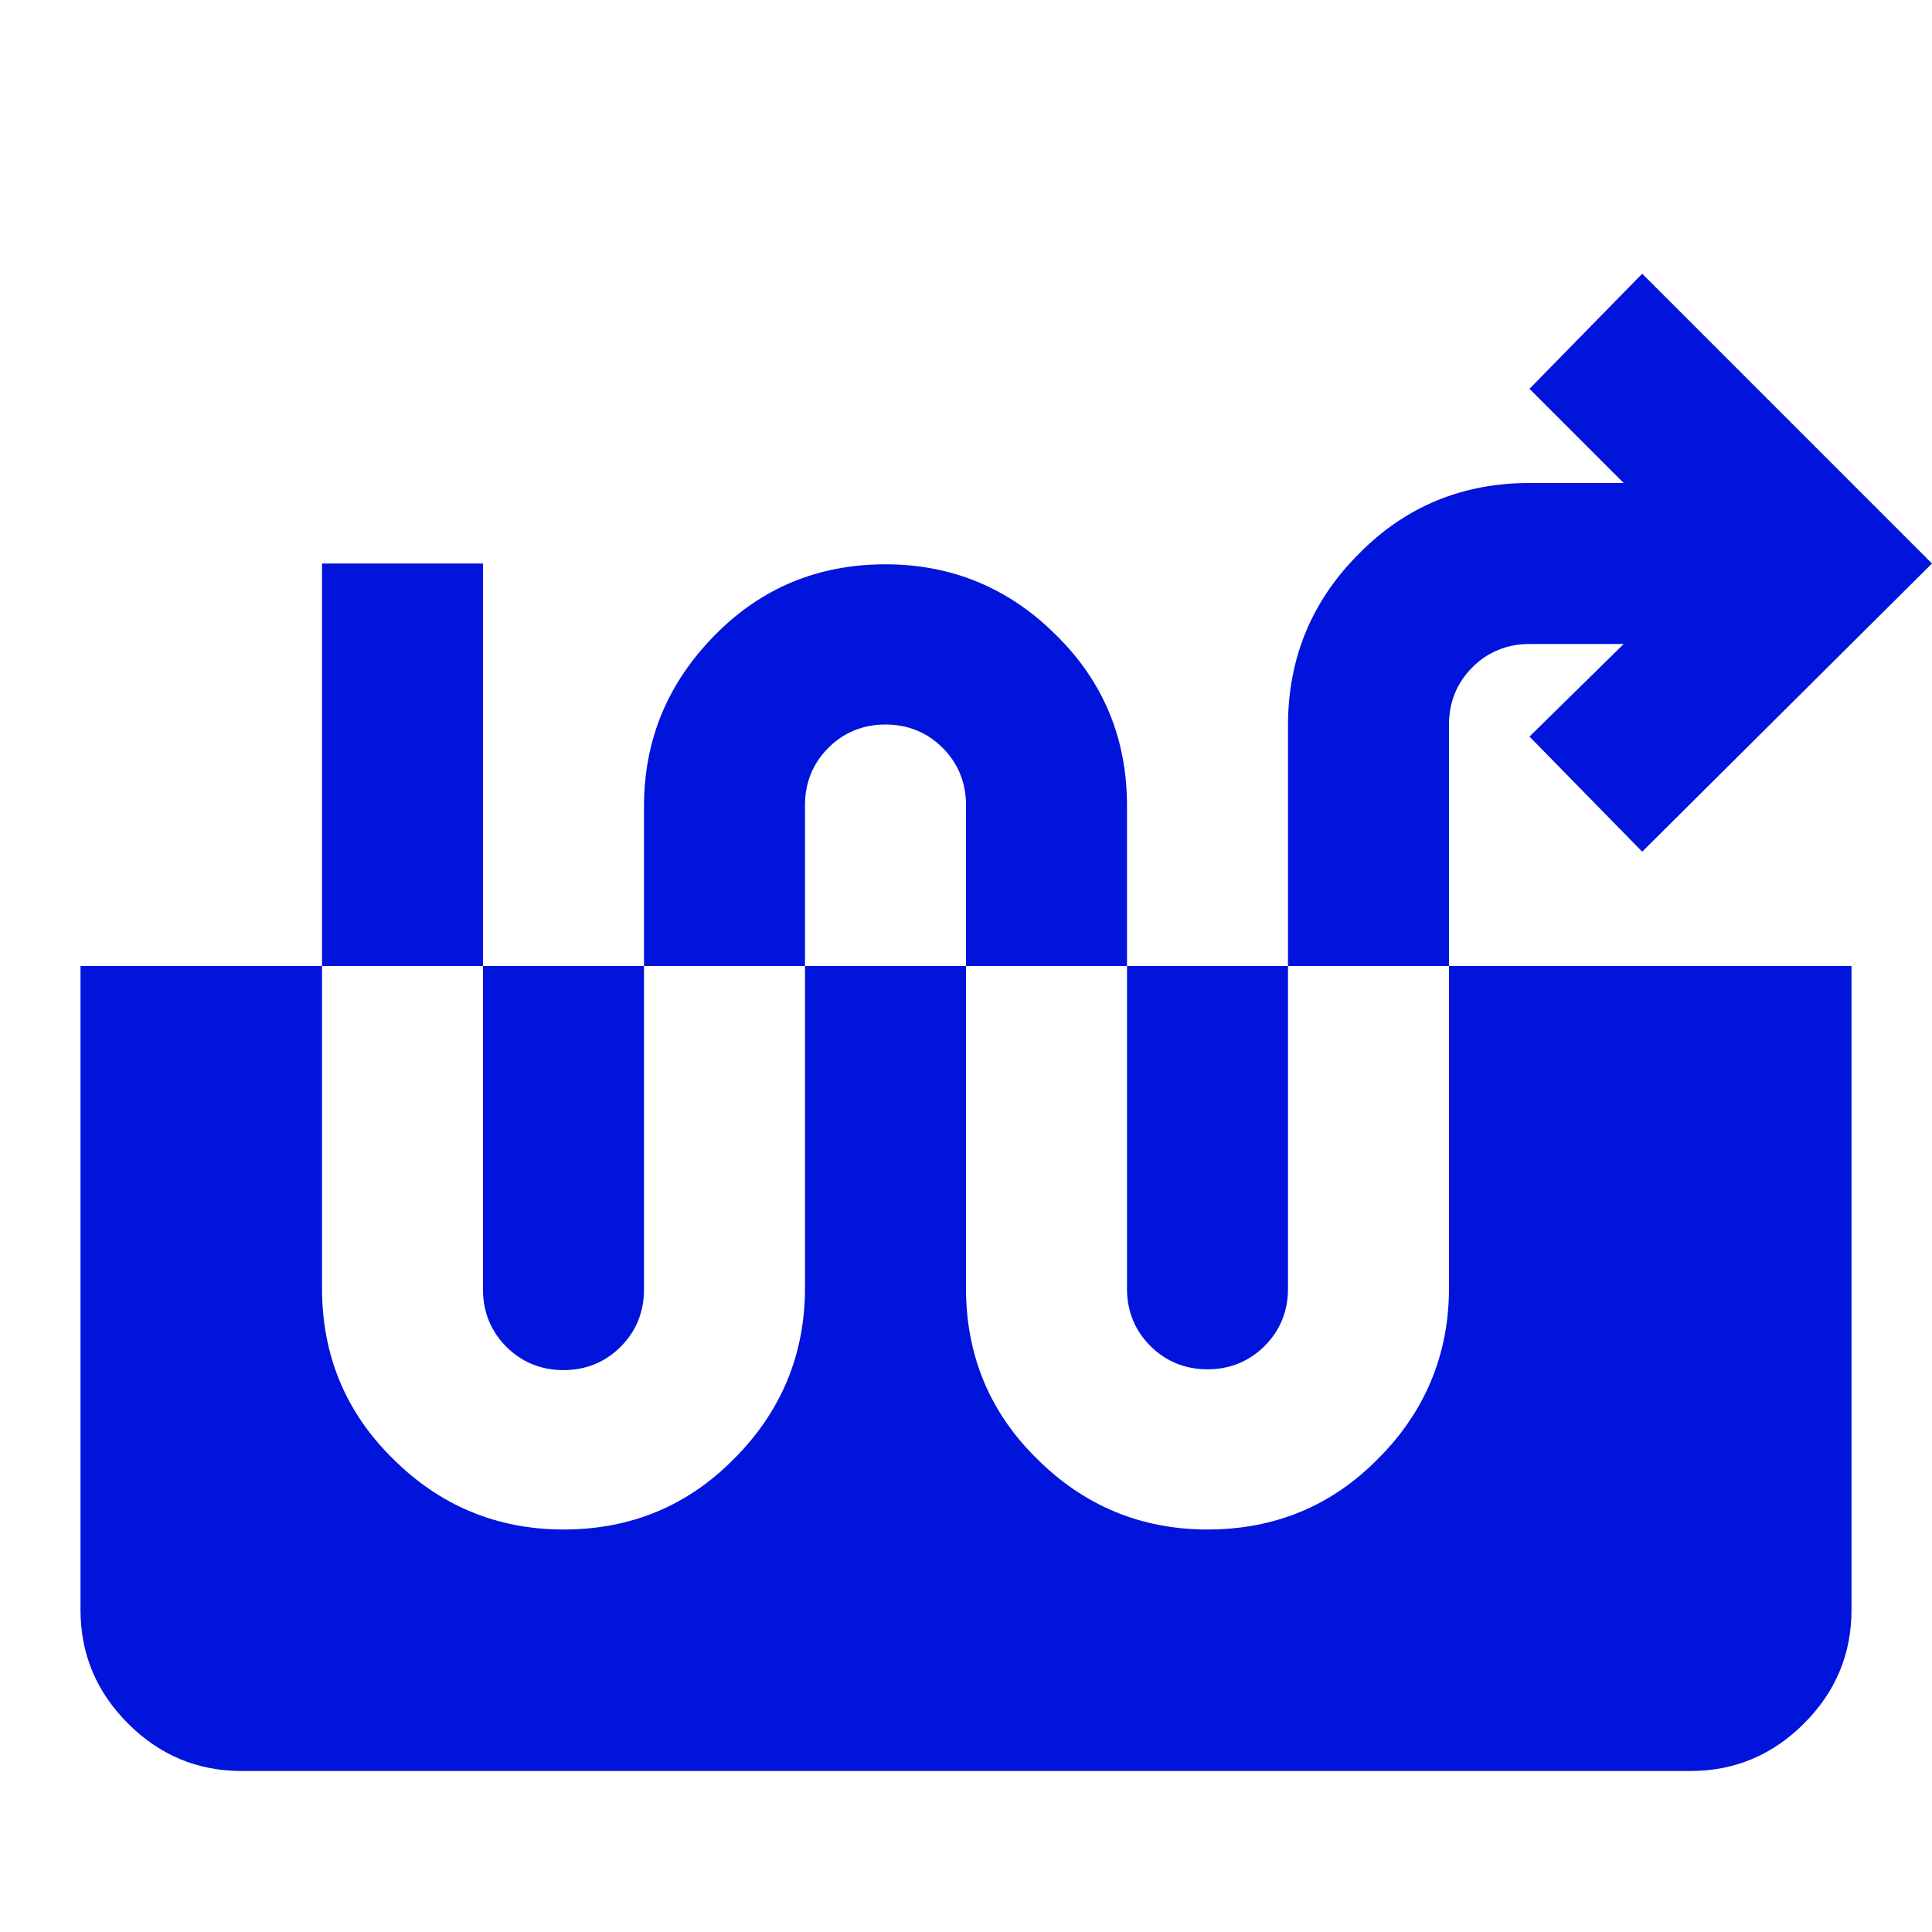 <?xml version="1.0" encoding="UTF-8"?>
<svg id="final_Outlines" data-name="final Outlines" xmlns="http://www.w3.org/2000/svg" viewBox="0 0 24 24">
  <defs>
    <style>
      .cls-1 {
        fill: #0014dc;
      }
    </style>
  </defs>
  <path class="cls-1" d="M7,19c.83,0,1.54-.29,2.12-.88,.58-.58,.88-1.29,.88-2.12v-6c0-.28,.1-.52,.29-.71,.19-.19,.43-.29,.71-.29s.52,.1,.71,.29c.19,.19,.29,.43,.29,.71v6c0,.83,.29,1.54,.88,2.12,.58,.58,1.29,.88,2.12,.88s1.54-.29,2.12-.88c.58-.58,.88-1.29,.88-2.12v-7c0-.28,.1-.52,.29-.71,.19-.19,.43-.29,.71-.29h1.17l-1.17,1.15,1.4,1.43,3.6-3.58-3.6-3.6-1.4,1.43,1.17,1.17h-1.17c-.83,0-1.54,.29-2.12,.88-.58,.58-.88,1.29-.88,2.13v7c0,.28-.1,.52-.29,.71-.19,.19-.43,.29-.71,.29s-.52-.1-.71-.29c-.19-.19-.29-.43-.29-.71v-6c0-.83-.29-1.54-.88-2.12-.58-.58-1.29-.88-2.12-.88-.83,0-1.54,.29-2.12,.88s-.88,1.29-.88,2.13v6c0,.28-.1,.52-.29,.71-.19,.19-.43,.29-.71,.29s-.52-.1-.71-.29c-.19-.19-.29-.43-.29-.71V7h-2V16c0,.83,.29,1.54,.88,2.12,.58,.58,1.29,.88,2.12,.88Zm-4,3c-.55,0-1.02-.2-1.41-.59-.39-.39-.59-.86-.59-1.41V12H23v8c0,.55-.2,1.02-.59,1.41-.39,.39-.86,.59-1.41,.59H3Z"/>
</svg>
